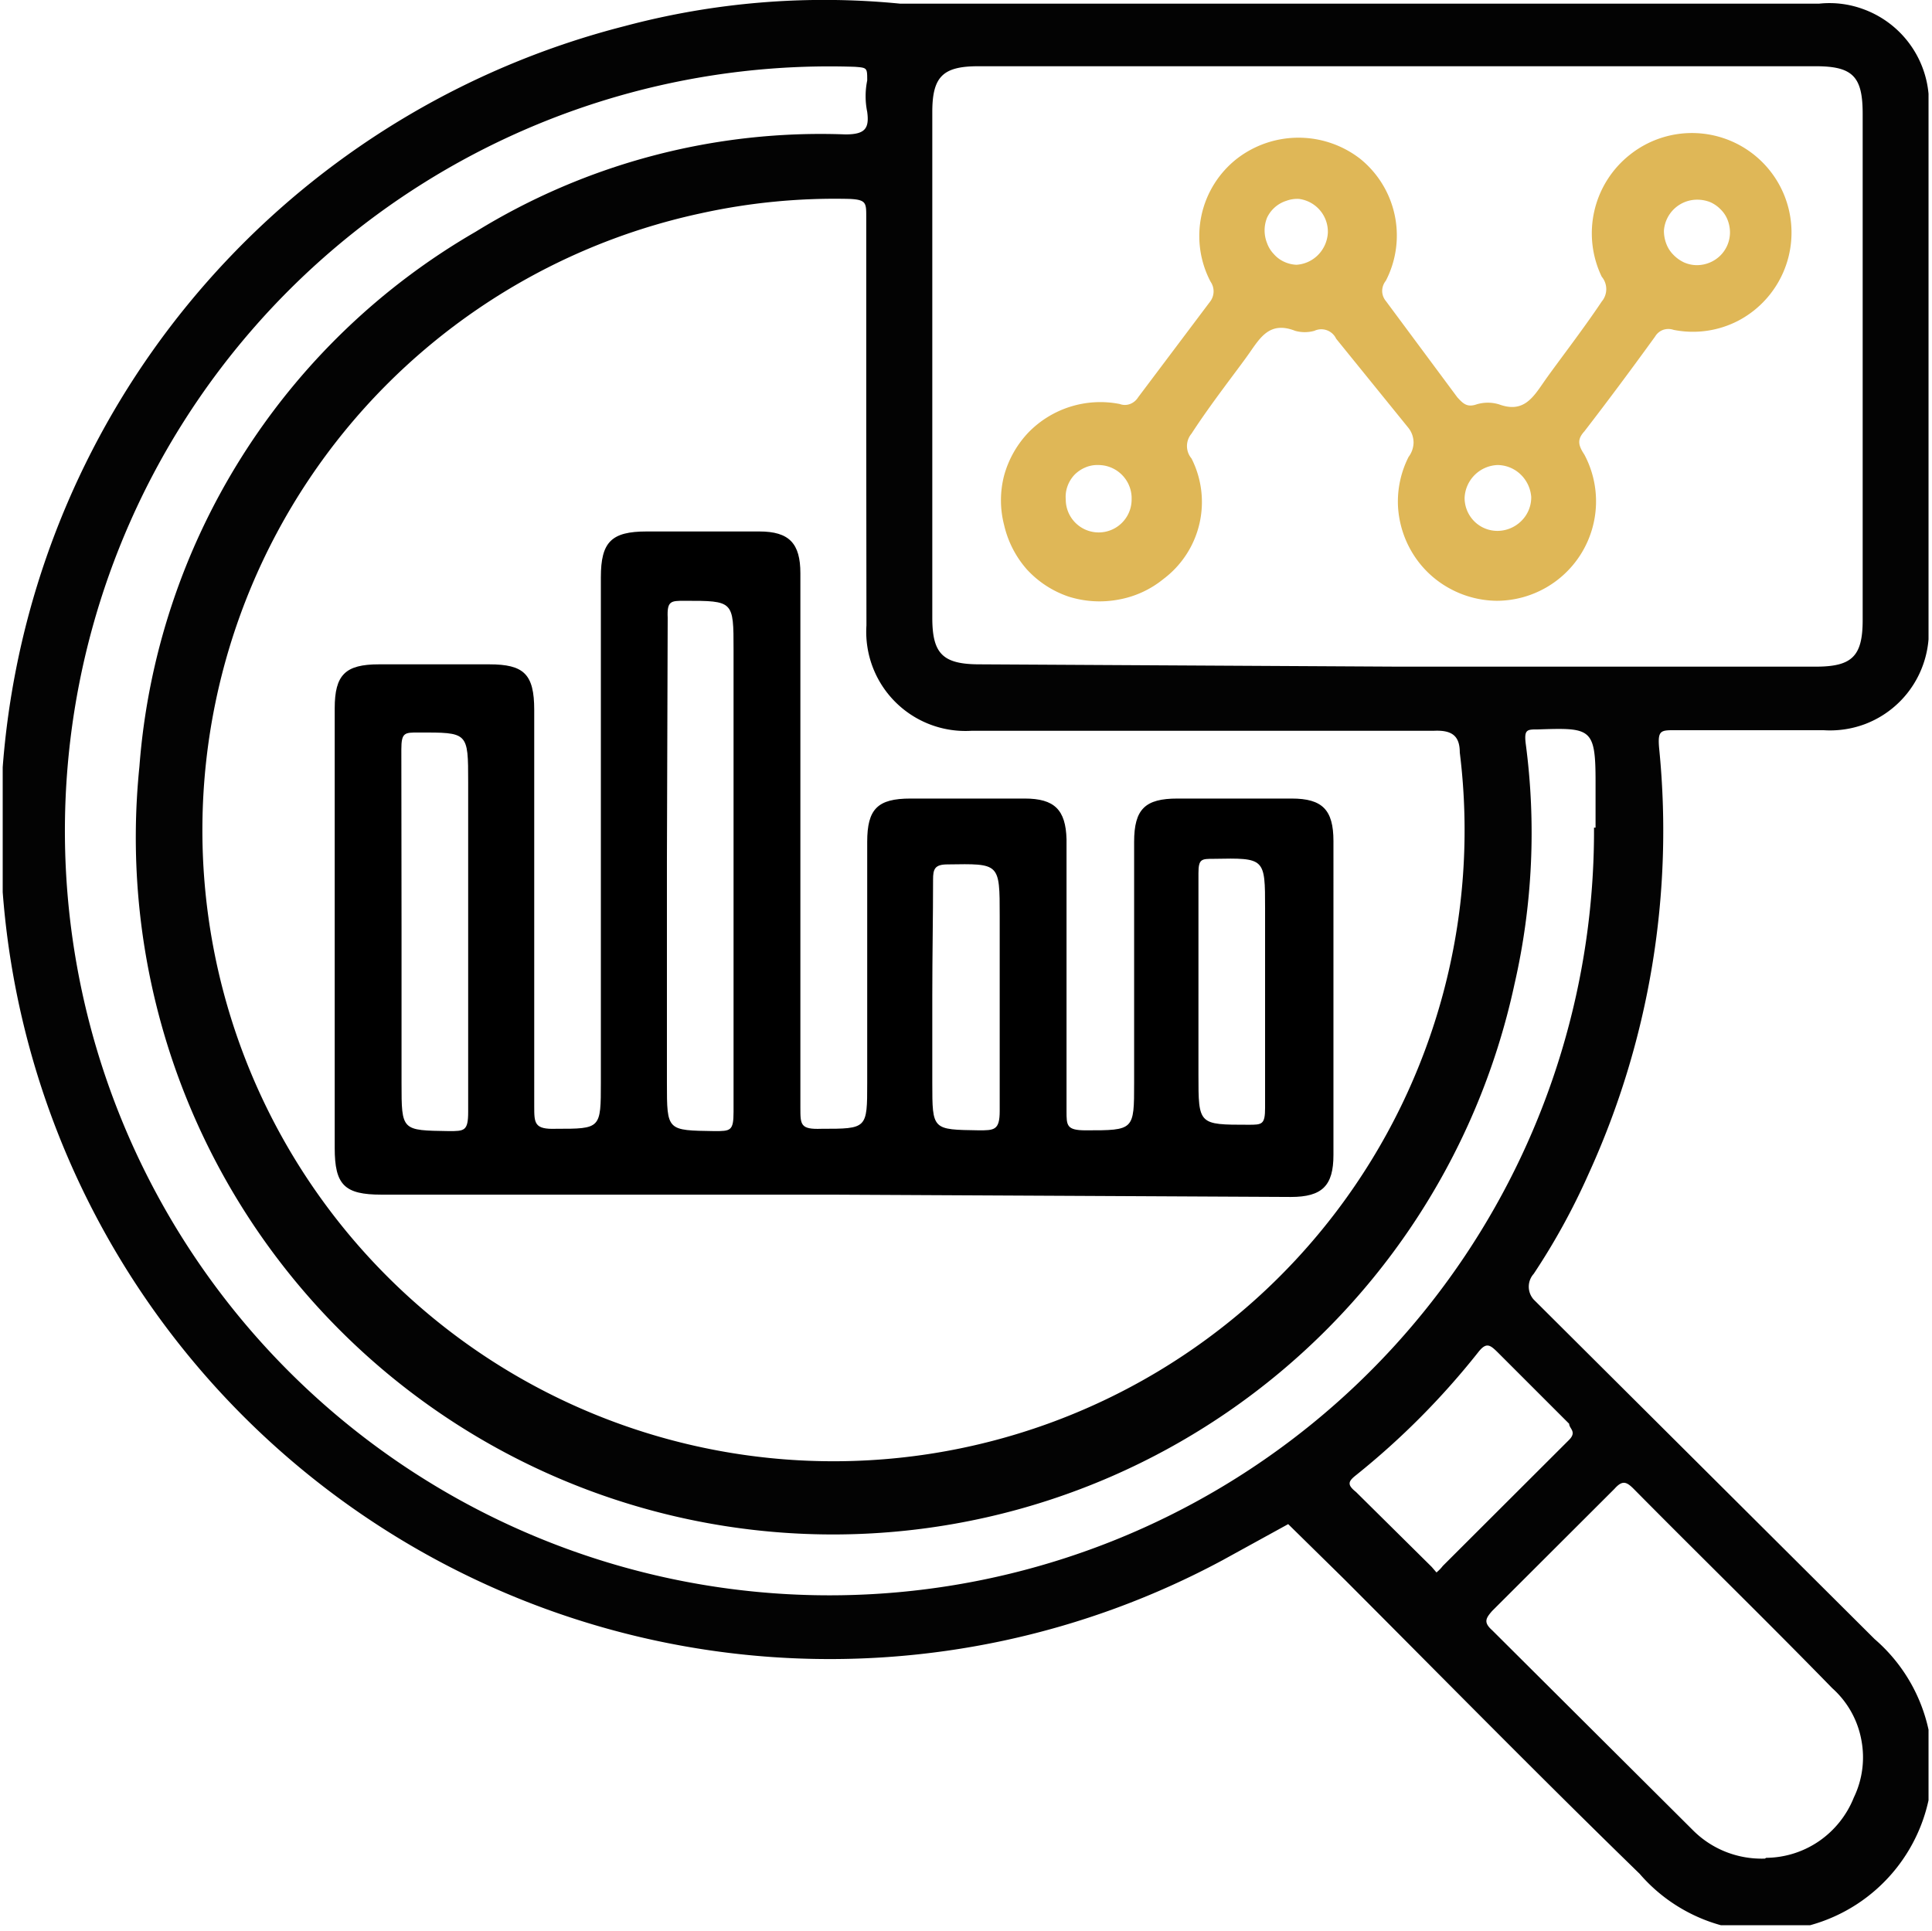 <svg viewBox="0 0 100.32 100.29" xmlns:xlink="http://www.w3.org/1999/xlink" xmlns="http://www.w3.org/2000/svg" data-name="Layer 1" id="Layer_1"><defs><style>.cls-1{fill:none;}.cls-2{clip-path:url(#clip-path);}.cls-3{fill:#030303;}.cls-4{fill:#dfb757;}</style><clipPath transform="translate(0.14 -0.02)" id="clip-path"><rect height="100" width="100" class="cls-1"></rect></clipPath></defs><g class="cls-2"><path transform="translate(0.14 -0.02)" d="M100,19V32.39a5.17,5.17,0,0,1-.29,2.17,5.13,5.13,0,0,1-3,3.06,5.17,5.17,0,0,1-2.17.32H86.85c-.75,0-.92,0-.84.92A42.92,42.92,0,0,1,82.34,61a35.08,35.08,0,0,1-2.84,5.17,1,1,0,0,0,0,1.34L97.2,85.14a8.63,8.63,0,0,1-6,15.16,8.49,8.49,0,0,1-3.42-.84A8.58,8.58,0,0,1,85,97.33c-5.14-5-10.23-10.18-15.32-15.28l-2.93-2.88-3.42,1.88A43.07,43.07,0,1,1,32.28,1.38,40.18,40.18,0,0,1,46.6.21H94.32a5.06,5.06,0,0,1,2.25.27A5.18,5.18,0,0,1,100,5.84C100,10.35,100,14.52,100,19ZM44.84,22.12V11.27c0-.71,0-.88-.87-.92a32.39,32.39,0,0,0-7.73.75,32.77,32.77,0,1,0,39.42,28c0-.88-.42-1.17-1.34-1.13h-24a5.15,5.15,0,0,1-5.47-5.47ZM72.4,34.64H94.15c1.88,0,2.43-.54,2.43-2.42V5.93c0-1.92-.5-2.47-2.43-2.47H50.65c-1.84,0-2.38.55-2.38,2.38V32.1c0,1.87.54,2.42,2.46,2.42ZM82.71,43V40.61c0-2.8-.25-2.8-3-2.71-.55,0-.71,0-.63.71a35.16,35.16,0,0,1-.58,12.52A36.2,36.2,0,0,1,7.1,39.82,35.15,35.15,0,0,1,24.55,12.06,34.14,34.14,0,0,1,43.76,7c1,0,1.25-.29,1.13-1.17a4.07,4.07,0,0,1,0-1.63c0-.66,0-.66-.63-.71A39.7,39.7,0,1,0,82.63,43Zm8.86,53.5a4.93,4.93,0,0,0,2.75-.87,5,5,0,0,0,1.8-2.26,4.8,4.8,0,0,0,.39-3A4.75,4.75,0,0,0,95,87.69c-3.38-3.47-6.89-6.89-10.31-10.35-.38-.38-.59-.46-1,0l-6.35,6.34c-.33.38-.46.59,0,1l10.44,10.4a5,5,0,0,0,1.72,1.12,5.07,5.07,0,0,0,2,.34ZM74.45,81.68a2.13,2.13,0,0,0,.33-.34l6.56-6.55c.41-.42,0-.58,0-.83l-3.72-3.72c-.38-.37-.58-.54-1,0a40,40,0,0,1-6.35,6.39c-.42.33-.46.5,0,.87l3.93,3.89Z" class="cls-3"></path><path transform="translate(0.14 -0.02)" d="M43.05,62.06H19.67c-1.92,0-2.43-.5-2.43-2.42V36.81c0-1.75.55-2.29,2.3-2.29h5.72c1.8,0,2.34.5,2.34,2.37V57.47c0,.88,0,1.21,1.13,1.17,2.33,0,2.33,0,2.33-2.42V30c0-1.84.55-2.38,2.38-2.38h5.85c1.55,0,2.13.62,2.13,2.17V57.55c0,.88,0,1.13,1.09,1.09,2.38,0,2.38,0,2.38-2.38V43.74c0-1.71.54-2.25,2.25-2.25h5.93c1.54,0,2.13.58,2.17,2.12V57.72c0,.75,0,1,1,1,2.51,0,2.51,0,2.51-2.46V43.74c0-1.71.58-2.25,2.25-2.25h5.93c1.59,0,2.17.58,2.17,2.21V60c0,1.59-.58,2.18-2.21,2.18ZM34.49,44.74V56.26c0,2.5,0,2.46,2.46,2.5.84,0,1,0,1-1v-24c0-2.54,0-2.54-2.54-2.54-.71,0-.92,0-.88.88ZM20.71,48.16v8.1c0,2.5,0,2.46,2.46,2.5.8,0,1,0,1-1V40.65c0-2.63,0-2.59-2.59-2.59-.71,0-.88,0-.88.88Zm27.56,3.51v4.59c0,2.46,0,2.42,2.42,2.46.79,0,1.08,0,1.08-1V47.58c0-2.76,0-2.71-2.71-2.67-.67,0-.75.25-.75.79C48.31,47.62,48.27,49.67,48.27,51.67Zm13.82,0v4.17c0,2.59,0,2.59,2.59,2.59.71,0,.87,0,.87-.88V47.2c0-2.63,0-2.63-2.67-2.58-.63,0-.79,0-.79.75v6.3Z"></path><path transform="translate(0.14 -0.02)" d="M77.58,31.22a5.19,5.19,0,0,1-2.5-.67,5.12,5.12,0,0,1-1.87-1.8,5.22,5.22,0,0,1-.76-2.47A5.14,5.14,0,0,1,73,23.75a1.28,1.28,0,0,0,.26-.75,1.24,1.24,0,0,0-.26-.75l-3.76-4.64a.85.85,0,0,0-1.13-.41,1.84,1.84,0,0,1-1,0c-1.3-.51-1.8.33-2.38,1.16s-2,2.63-3,4.18a1,1,0,0,0,0,1.29,5,5,0,0,1-1.46,6.26,5.11,5.11,0,0,1-2.34,1.07A5.33,5.33,0,0,1,55.34,31a5.21,5.21,0,0,1-2.16-1.41A5.27,5.27,0,0,1,52,27.29a5.12,5.12,0,0,1,0-2.58,5.27,5.27,0,0,1,1.27-2.24A5.21,5.21,0,0,1,58,21a.77.77,0,0,0,.54,0,.85.85,0,0,0,.42-.35l3.76-5a.88.88,0,0,0,0-1,5.1,5.1,0,0,1,1.37-6.39,5.23,5.23,0,0,1,6.39,0,5.12,5.12,0,0,1,1.34,6.34.86.86,0,0,0-.19.53.83.83,0,0,0,.19.52l3.71,5c.3.33.51.54,1,.37a2,2,0,0,1,1.17,0c1.25.46,1.75-.33,2.33-1.17s2-2.67,3-4.17a1,1,0,0,0,0-1.29A5.2,5.2,0,0,1,84.5,8.05a5.17,5.17,0,1,1,5.63,8.62,5.11,5.11,0,0,1-3.37.48.83.83,0,0,0-.54,0,.8.8,0,0,0-.42.35c-1.21,1.67-2.42,3.3-3.67,4.92-.38.42-.33.71,0,1.21A5.16,5.16,0,0,1,82,28.71a5.17,5.17,0,0,1-4.39,2.51ZM67.31,10.35a1.63,1.63,0,0,0-.66.1,1.66,1.66,0,0,0-1,.88,1.78,1.78,0,0,0,0,1.31,1.6,1.6,0,0,0,.35.57,1.58,1.58,0,0,0,.53.4,1.68,1.68,0,0,0,.65.16,1.73,1.73,0,0,0,1.13-.52,1.78,1.78,0,0,0,.5-1.15,1.72,1.72,0,0,0-1.5-1.75ZM89.69,12.1a1.82,1.82,0,0,0-.12-.65,1.54,1.54,0,0,0-.36-.55,1.71,1.71,0,0,0-.54-.38,1.84,1.84,0,0,0-.65-.13A1.73,1.73,0,0,0,86.26,12a1.89,1.89,0,0,0,.12.67,1.6,1.6,0,0,0,.37.58,1.85,1.85,0,0,0,.56.4,1.66,1.66,0,0,0,.66.14,1.74,1.74,0,0,0,1.22-.5A1.7,1.7,0,0,0,89.69,12.1ZM58.62,25.83a1.73,1.73,0,0,0-1.71-1.66,1.58,1.58,0,0,0-.68.12,1.74,1.74,0,0,0-.58.39,1.71,1.71,0,0,0-.36.59,1.63,1.63,0,0,0-.09.69,1.71,1.71,0,1,0,3.42,0Zm19-1.66a1.78,1.78,0,0,0-1.71,1.71,1.72,1.72,0,0,0,.5,1.21,1.7,1.7,0,0,0,1.21.5,1.77,1.77,0,0,0,1.24-.52,1.72,1.72,0,0,0,.51-1.24,1.81,1.81,0,0,0-.55-1.17A1.75,1.75,0,0,0,77.58,24.17Z" class="cls-4"></path></g></svg>